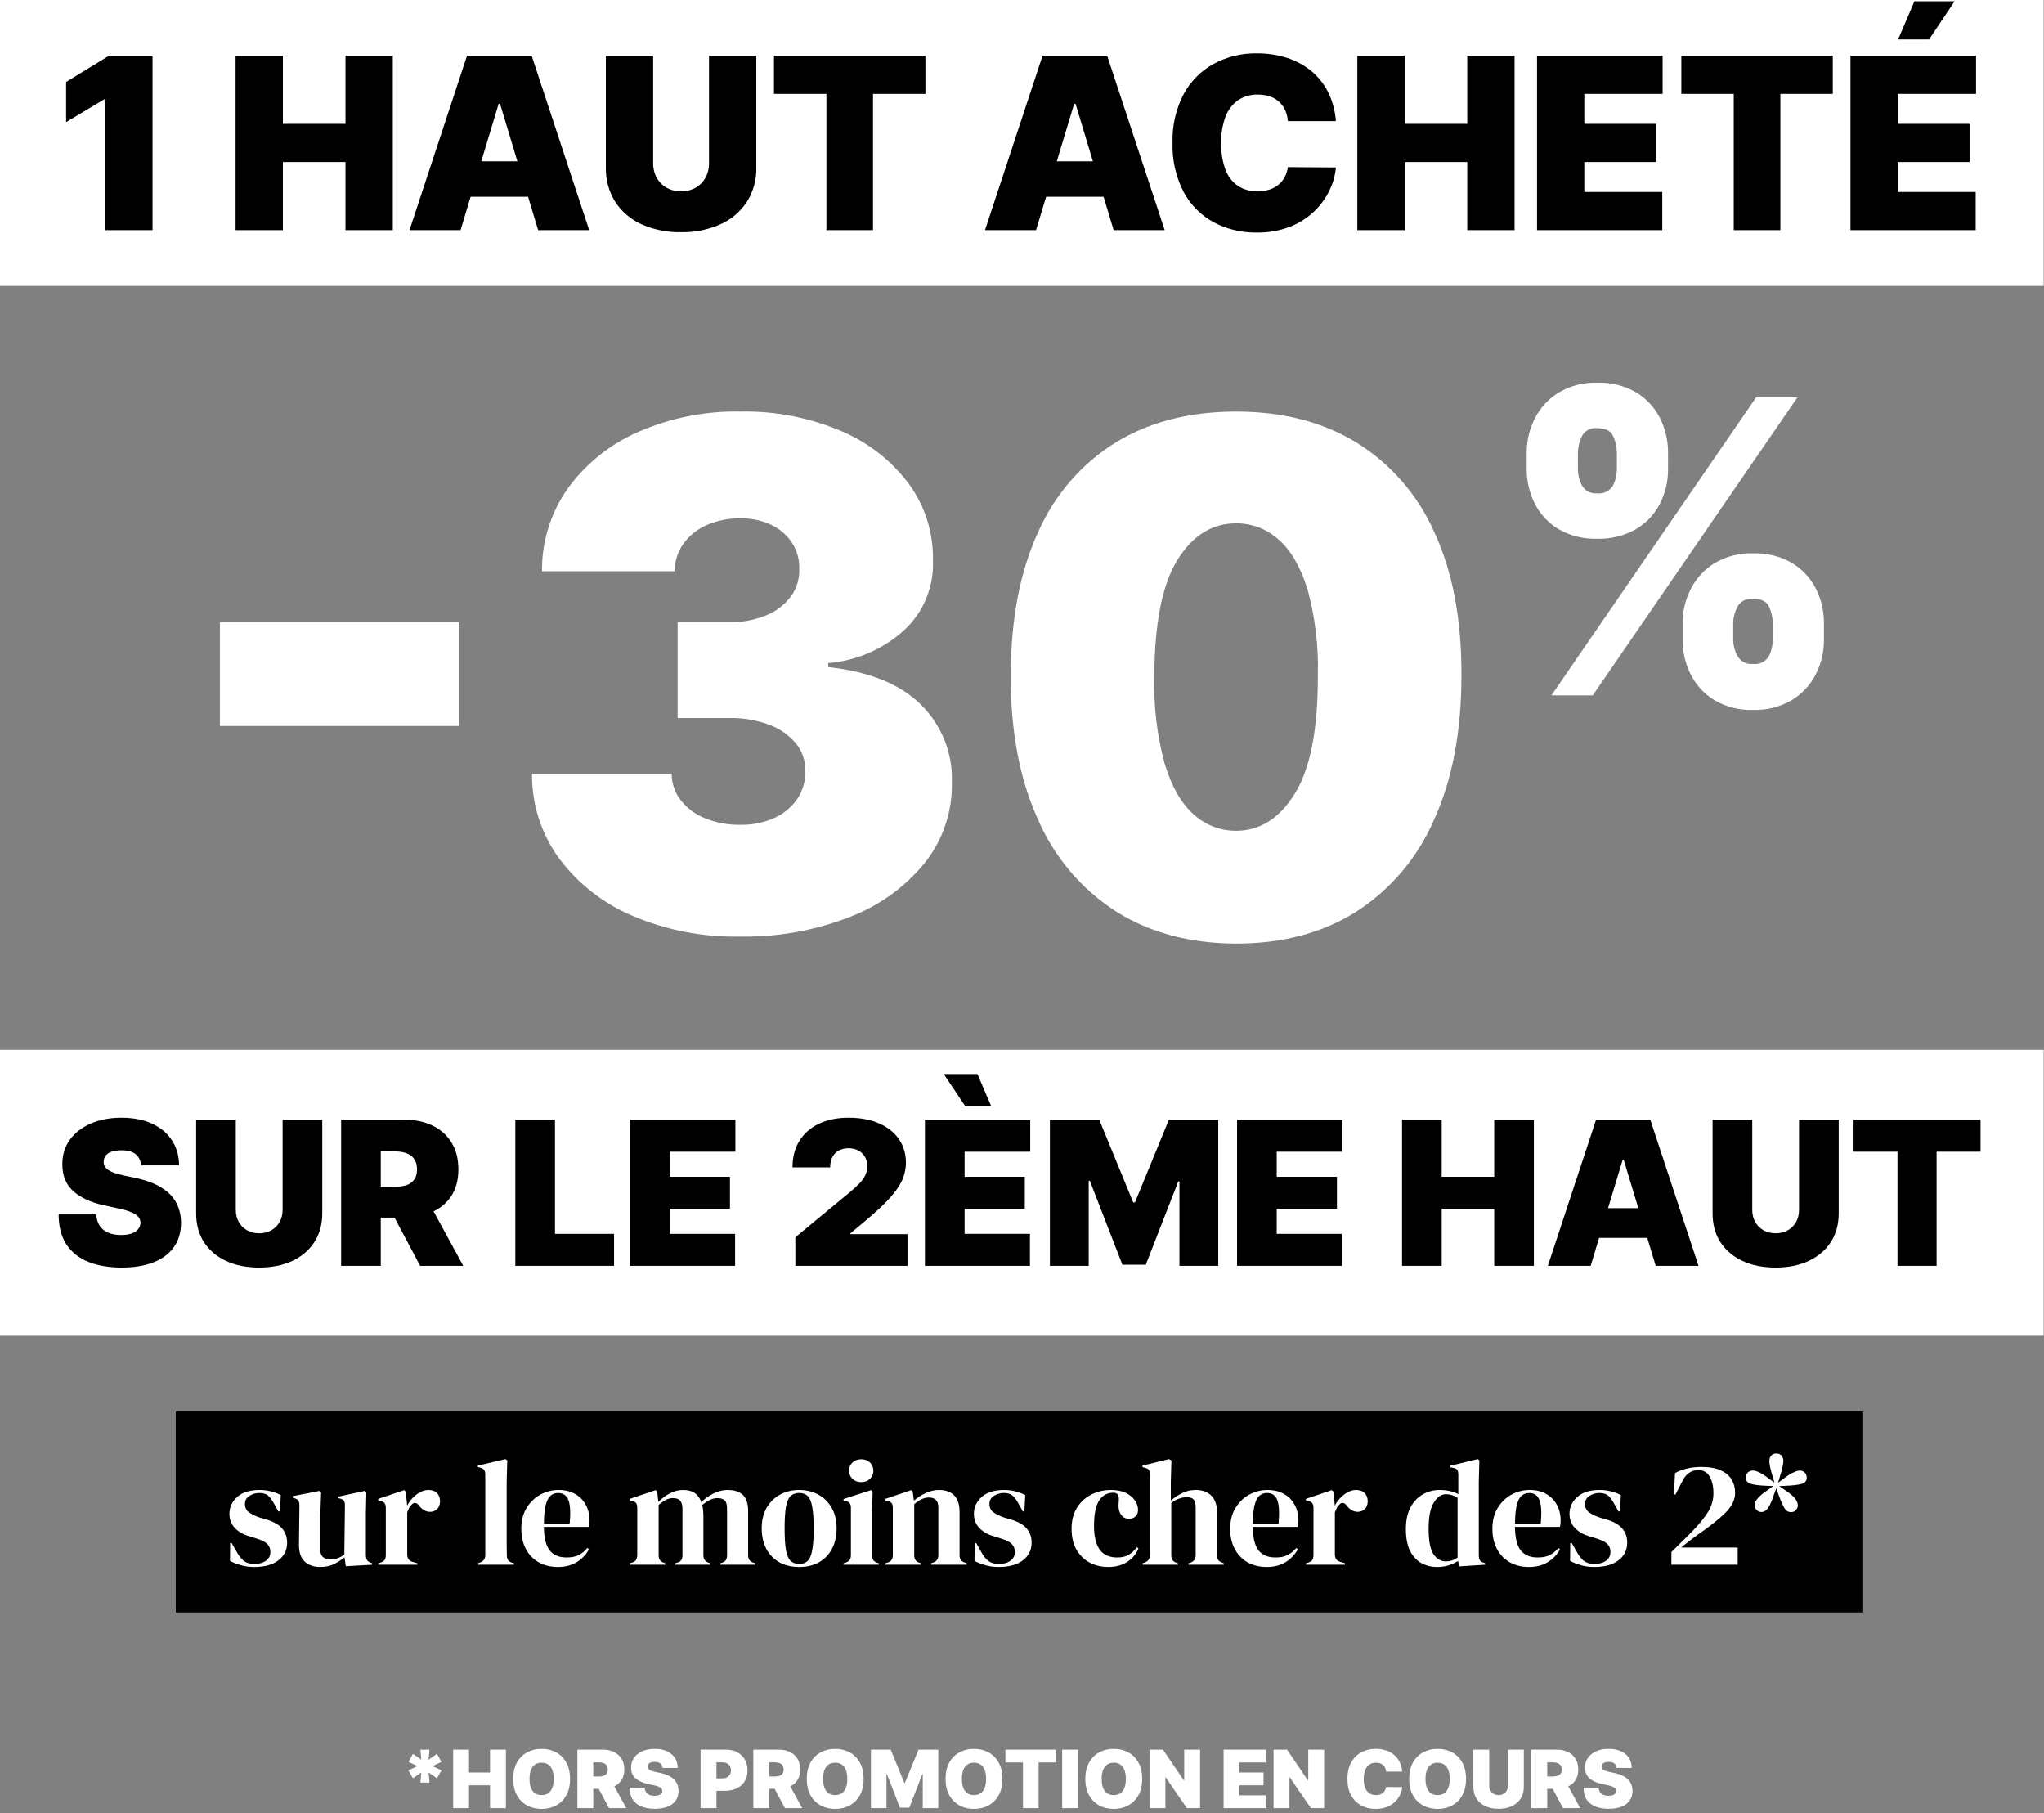 <svg width="407" height="361" viewBox="0 0 407 361" fill="none" xmlns="http://www.w3.org/2000/svg">
<rect x="0" y="0" width="407" height="361" fill="#808080" stroke="none"/>
<path d="M406.928 0H0V56.918H406.928V0Z" fill="white"/>
<path d="M406.928 209H0V265.918H406.928V209Z" fill="white"/>
<path d="M371 281H35V321H371V281Z" fill="black"/>
<path d="M30.374 11.092V45.814H20.955V19.772H20.752L13.162 24.315V16.314L21.705 11.095L30.374 11.092ZM46.91 45.814V11.092H56.329V24.655H68.793V11.092H78.213V45.814H68.793V32.251H56.324V45.814H46.91ZM91.704 45.814H81.539L92.991 11.092H105.867L117.319 45.814H107.154L99.564 20.654H99.293L91.704 45.814ZM89.807 32.115H108.917V39.168H89.807V32.115ZM141.176 11.092H150.595V33.335C150.658 35.758 150.002 38.145 148.709 40.194C147.415 42.151 145.591 43.697 143.449 44.653C140.984 45.743 138.31 46.279 135.616 46.22C132.913 46.28 130.23 45.745 127.756 44.653C125.617 43.7 123.797 42.152 122.512 40.194C121.229 38.141 120.578 35.756 120.64 33.335V11.092H130.06V32.52C130.042 33.524 130.287 34.515 130.771 35.394C131.232 36.225 131.915 36.912 132.745 37.376C133.623 37.86 134.613 38.105 135.616 38.087C136.624 38.108 137.618 37.863 138.501 37.376C139.326 36.911 140.006 36.225 140.466 35.396C140.949 34.517 141.195 33.526 141.177 32.523L141.176 11.092ZM154.112 18.687V11.092H184.268V18.687H173.832V45.814H164.553V18.687H154.112ZM206.297 45.814H196.132L207.589 11.092H220.459L231.913 45.814H221.747L214.157 20.654H213.887L206.297 45.814ZM204.4 32.115H223.509V39.168H204.4V32.115ZM265.999 24.113H256.444C256.389 23.371 256.208 22.643 255.911 21.96C255.631 21.331 255.228 20.765 254.725 20.295C254.198 19.812 253.578 19.443 252.903 19.21C252.123 18.945 251.303 18.816 250.48 18.828C249.056 18.782 247.655 19.185 246.473 19.981C245.337 20.811 244.476 21.962 244 23.287C243.404 24.944 243.119 26.697 243.162 28.458C243.11 30.272 243.4 32.08 244.017 33.787C244.491 35.092 245.358 36.217 246.499 37.007C247.667 37.749 249.029 38.124 250.412 38.084C251.204 38.095 251.992 37.982 252.75 37.751C253.404 37.549 254.014 37.224 254.546 36.793C255.056 36.374 255.479 35.859 255.792 35.277C256.125 34.651 256.345 33.971 256.444 33.269L265.999 33.337C265.862 34.894 265.443 36.413 264.762 37.82C264.014 39.392 262.989 40.816 261.738 42.025C260.344 43.365 258.701 44.416 256.9 45.119C254.766 45.938 252.494 46.335 250.209 46.289C247.229 46.337 244.285 45.632 241.65 44.237C239.11 42.854 237.031 40.755 235.67 38.202C234.125 35.191 233.37 31.837 233.477 28.453C233.367 25.058 234.137 21.692 235.714 18.683C237.101 16.136 239.195 14.045 241.745 12.664C244.352 11.283 247.265 10.58 250.216 10.621C252.266 10.6 254.307 10.903 256.263 11.519C258.029 12.078 259.674 12.966 261.108 14.138C262.509 15.3 263.651 16.74 264.462 18.369C265.342 20.166 265.863 22.117 265.999 24.113ZM270.268 45.814V11.092H279.688V24.655H292.157V11.092H301.577V45.814H292.157V32.251H279.688V45.814H270.268ZM306.049 45.814V11.092H331.055V18.687H315.469V24.655H329.768V32.251H315.469V38.218H330.987V45.814H306.049ZM334.785 18.687V11.092H364.94V18.687H354.505V45.814H345.22V18.687H334.785ZM368.464 45.814V11.092H393.47V18.687H377.881V24.655H392.18V32.251H377.881V38.218H393.4V45.814H368.464ZM377.951 7.842L381.204 0.246H389.2L384.117 7.842H377.951Z" fill="black"/>
<path d="M91.441 123.858V144.526H43.785V123.858H91.441ZM147.24 186.455C139.92 186.592 132.654 185.178 125.918 182.307C120.114 179.857 115.068 175.903 111.299 170.852C107.756 165.978 105.876 160.091 105.938 154.064H133.738C133.752 155.962 134.388 157.804 135.55 159.305C136.816 160.914 138.486 162.157 140.391 162.907C142.631 163.803 145.028 164.242 147.44 164.198C149.763 164.244 152.069 163.778 154.191 162.832C156.035 162.012 157.616 160.696 158.758 159.032C159.856 157.389 160.412 155.443 160.347 153.468C160.403 151.482 159.742 149.541 158.485 148.003C157.067 146.311 155.225 145.025 153.148 144.277C150.624 143.341 147.947 142.886 145.256 142.936H134.929V123.858H145.255C147.744 123.907 150.217 123.451 152.525 122.517C154.47 121.743 156.169 120.455 157.44 118.791C158.611 117.215 159.214 115.289 159.153 113.326C159.22 111.465 158.717 109.627 157.711 108.06C156.685 106.508 155.251 105.27 153.566 104.483C151.647 103.59 149.55 103.148 147.435 103.191C145.122 103.15 142.828 103.608 140.708 104.533C138.854 105.334 137.25 106.621 136.066 108.259C134.938 109.858 134.331 111.767 134.329 113.724H107.924C107.855 107.821 109.654 102.048 113.062 97.23C116.641 92.31 121.466 88.434 127.041 86.003C133.468 83.184 140.429 81.794 147.445 81.929C154.283 81.797 161.073 83.1 167.376 85.754C172.747 87.989 177.424 91.616 180.928 96.262C184.177 100.682 185.879 106.052 185.768 111.539C185.882 114.16 185.417 116.774 184.408 119.196C183.399 121.618 181.87 123.788 179.929 125.552C175.763 129.288 170.488 131.557 164.912 132.01V132.805C173.122 133.699 179.295 136.208 183.43 140.332C185.468 142.354 187.064 144.778 188.114 147.452C189.165 150.125 189.648 152.987 189.532 155.857C189.639 161.599 187.753 167.199 184.195 171.705C180.253 176.564 175.101 180.298 169.257 182.53C162.245 185.264 154.765 186.598 147.24 186.455ZM246.13 187.846C236.896 187.813 228.919 185.677 222.2 181.437C215.319 177.005 209.912 170.624 206.668 163.105C203.024 155.124 201.219 145.552 201.252 134.391C201.286 123.196 203.114 113.691 206.738 105.875C209.978 98.498 215.378 92.279 222.226 88.04C228.928 83.969 236.895 81.934 246.129 81.934C255.362 81.934 263.338 83.979 270.057 88.069C276.914 92.32 282.328 98.546 285.589 105.929C289.23 113.746 291.034 123.235 291 134.395C291 145.623 289.18 155.227 285.54 163.21C282.302 170.716 276.903 177.088 270.032 181.511C263.33 185.734 255.363 187.846 246.13 187.846ZM246.13 165.391C250.895 165.391 254.809 162.899 257.87 157.915C260.932 152.93 262.446 145.089 262.412 134.392C262.568 128.607 261.865 122.831 260.328 117.252C258.938 112.811 257.018 109.524 254.569 107.391C252.255 105.305 249.244 104.162 246.13 104.186C241.364 104.186 237.475 106.604 234.463 111.44C231.452 116.276 229.913 123.926 229.847 134.391C229.666 140.313 230.352 146.229 231.883 151.952C233.273 156.542 235.2 159.928 237.667 162.112C239.972 164.235 242.996 165.408 246.13 165.391ZM335.038 127.308V124.178C335.016 121.762 335.577 119.376 336.674 117.223C337.758 115.106 339.406 113.33 341.437 112.094C343.742 110.741 346.382 110.068 349.053 110.152C351.762 110.06 354.444 110.722 356.799 112.065C358.837 113.28 360.489 115.048 361.562 117.165C362.655 119.339 363.211 121.743 363.184 124.177V127.307C363.207 129.723 362.645 132.109 361.548 134.262C360.459 136.385 358.8 138.162 356.756 139.392C354.421 140.747 351.752 141.419 349.054 141.333C346.365 141.422 343.705 140.749 341.381 139.392C339.354 138.16 337.713 136.382 336.647 134.262C335.565 132.103 335.013 129.718 335.035 127.304L335.038 127.308ZM345.115 124.178V127.308C345.124 128.445 345.408 129.564 345.941 130.568C346.244 131.113 346.701 131.556 347.255 131.842C347.809 132.128 348.434 132.245 349.054 132.177C349.678 132.26 350.313 132.156 350.877 131.877C351.442 131.599 351.911 131.158 352.225 130.612C352.733 129.586 352.996 128.455 352.993 127.309V124.179C352.993 123.02 352.746 121.874 352.269 120.817C351.787 119.735 350.715 119.194 349.052 119.194C348.431 119.127 347.804 119.245 347.25 119.534C346.695 119.823 346.239 120.269 345.939 120.817C345.4 121.854 345.118 123.005 345.114 124.174L345.115 124.178ZM303.996 93.341V90.211C303.969 87.772 304.54 85.364 305.66 83.198C306.756 81.088 308.415 79.323 310.452 78.099C312.744 76.769 315.361 76.107 318.01 76.186C320.719 76.094 323.4 76.756 325.756 78.099C327.794 79.314 329.445 81.082 330.519 83.198C331.612 85.373 332.168 87.777 332.141 90.211V93.341C332.17 95.767 331.608 98.164 330.505 100.325C329.418 102.426 327.756 104.175 325.713 105.367C323.365 106.686 320.702 107.338 318.011 107.254C315.325 107.342 312.668 106.68 310.338 105.341C308.313 104.131 306.672 102.373 305.603 100.27C304.522 98.122 303.97 95.746 303.996 93.341ZM314.189 90.211V93.341C314.187 94.492 314.465 95.625 315 96.644C315.293 97.171 315.735 97.601 316.27 97.879C316.806 98.157 317.411 98.272 318.011 98.208C318.635 98.291 319.269 98.187 319.834 97.909C320.398 97.63 320.868 97.19 321.182 96.644C321.689 95.617 321.952 94.487 321.949 93.341V90.211C321.95 89.052 321.703 87.906 321.226 86.849C320.744 85.767 319.671 85.226 318.008 85.226C317.39 85.155 316.765 85.277 316.218 85.575C315.671 85.873 315.23 86.333 314.954 86.891C314.46 87.929 314.198 89.061 314.189 90.211ZM308.919 138.431L349.69 79.085H357.913L317.142 138.431H308.919Z" fill="white"/>
<path d="M28.096 232C28.02 231.053 27.665 230.314 27.03 229.784C26.405 229.254 25.454 228.989 24.175 228.989C23.361 228.989 22.693 229.088 22.173 229.287C21.661 229.476 21.282 229.737 21.036 230.068C20.79 230.4 20.662 230.778 20.653 231.205C20.634 231.555 20.695 231.872 20.837 232.156C20.989 232.431 21.226 232.682 21.548 232.909C21.87 233.127 22.282 233.326 22.783 233.506C23.285 233.686 23.882 233.847 24.573 233.989L26.959 234.5C28.569 234.841 29.947 235.291 31.093 235.849C32.239 236.408 33.176 237.066 33.906 237.824C34.635 238.572 35.17 239.415 35.511 240.352C35.861 241.29 36.041 242.313 36.05 243.42C36.041 245.333 35.563 246.953 34.616 248.278C33.669 249.604 32.315 250.613 30.553 251.304C28.801 251.995 26.694 252.341 24.232 252.341C21.704 252.341 19.497 251.967 17.613 251.219C15.738 250.471 14.28 249.32 13.238 247.767C12.206 246.205 11.685 244.206 11.675 241.773H19.175C19.223 242.663 19.445 243.411 19.843 244.017C20.241 244.623 20.799 245.082 21.519 245.395C22.248 245.707 23.115 245.864 24.119 245.864C24.961 245.864 25.667 245.759 26.235 245.551C26.803 245.343 27.234 245.054 27.528 244.685C27.821 244.315 27.973 243.894 27.982 243.42C27.973 242.975 27.826 242.587 27.542 242.256C27.267 241.915 26.813 241.612 26.178 241.347C25.544 241.072 24.687 240.816 23.607 240.58L20.709 239.955C18.134 239.396 16.102 238.463 14.616 237.156C13.139 235.84 12.405 234.045 12.414 231.773C12.405 229.926 12.897 228.312 13.891 226.929C14.895 225.537 16.282 224.453 18.053 223.676C19.834 222.9 21.874 222.511 24.175 222.511C26.524 222.511 28.555 222.904 30.269 223.69C31.983 224.476 33.304 225.584 34.232 227.014C35.17 228.435 35.643 230.097 35.653 232H28.096Z" fill="black"/>
<path d="M56.271 222.909H64.168V241.545C64.168 243.761 63.638 245.679 62.577 247.298C61.526 248.908 60.059 250.153 58.174 251.034C56.289 251.905 54.102 252.341 51.611 252.341C49.102 252.341 46.905 251.905 45.021 251.034C43.136 250.153 41.668 248.908 40.617 247.298C39.575 245.679 39.055 243.761 39.055 241.545V222.909H46.952V240.864C46.952 241.763 47.151 242.568 47.549 243.278C47.947 243.979 48.496 244.528 49.197 244.926C49.907 245.324 50.712 245.523 51.611 245.523C52.521 245.523 53.325 245.324 54.026 244.926C54.727 244.528 55.276 243.979 55.674 243.278C56.072 242.568 56.271 241.763 56.271 240.864V222.909Z" fill="black"/>
<path d="M67.922 252V222.909H80.479C82.638 222.909 84.527 223.302 86.146 224.088C87.766 224.874 89.025 226.006 89.925 227.483C90.824 228.96 91.274 230.731 91.274 232.795C91.274 234.879 90.81 236.635 89.882 238.065C88.963 239.495 87.671 240.575 86.004 241.304C84.347 242.033 82.41 242.398 80.195 242.398H72.695V236.261H78.604C79.532 236.261 80.322 236.148 80.976 235.92C81.639 235.684 82.145 235.31 82.496 234.798C82.856 234.287 83.035 233.619 83.035 232.795C83.035 231.962 82.856 231.285 82.496 230.764C82.145 230.234 81.639 229.846 80.976 229.599C80.322 229.344 79.532 229.216 78.604 229.216H75.82V252H67.922ZM84.967 238.648L92.24 252H83.66L76.558 238.648H84.967Z" fill="black"/>
<path d="M102.609 252V222.909H110.507V245.636H122.268V252H102.609Z" fill="black"/>
<path d="M125.461 252V222.909H146.427V229.273H133.359V234.273H145.347V240.636H133.359V245.636H146.37V252H125.461Z" fill="black"/>
<path d="M158.369 252V246.318L169.222 237.341C169.941 236.744 170.557 236.186 171.068 235.665C171.589 235.134 171.987 234.59 172.261 234.031C172.545 233.473 172.688 232.852 172.688 232.17C172.688 231.422 172.527 230.783 172.205 230.253C171.892 229.723 171.456 229.315 170.898 229.031C170.339 228.738 169.695 228.591 168.966 228.591C168.237 228.591 167.593 228.738 167.034 229.031C166.485 229.325 166.059 229.756 165.756 230.324C165.453 230.892 165.301 231.583 165.301 232.398H157.801C157.801 230.352 158.26 228.591 159.179 227.114C160.098 225.636 161.395 224.5 163.071 223.705C164.747 222.909 166.712 222.511 168.966 222.511C171.295 222.511 173.312 222.885 175.017 223.634C176.731 224.372 178.052 225.414 178.98 226.759C179.918 228.103 180.386 229.68 180.386 231.489C180.386 232.606 180.154 233.719 179.69 234.827C179.226 235.925 178.393 237.142 177.19 238.477C175.988 239.813 174.278 241.403 172.062 243.25L169.335 245.523V245.693H180.699V252H158.369Z" fill="black"/>
<path d="M184.172 252V222.909H205.138V229.273H192.07V234.273H204.058V240.636H192.07V245.636H205.081V252H184.172ZM192.183 220.182L187.922 213.818H194.626L197.354 220.182H192.183Z" fill="black"/>
<path d="M209.055 222.909H218.884L225.646 239.386H225.987L232.748 222.909H242.577V252H234.85V235.182H234.623L228.146 251.773H223.487L217.009 235.068H216.782V252H209.055V222.909Z" fill="black"/>
<path d="M246.32 252V222.909H267.286V229.273H254.218V234.273H266.207V240.636H254.218V245.636H267.229V252H246.32Z" fill="black"/>
<path d="M279.172 252V222.909H287.07V234.273H297.524V222.909H305.422V252H297.524V240.636H287.07V252H279.172Z" fill="black"/>
<path d="M316.729 252H308.206L317.808 222.909H328.604L338.206 252H329.683L323.32 230.92H323.092L316.729 252ZM315.138 240.523H331.161V246.432H315.138V240.523Z" fill="black"/>
<path d="M358.224 222.909H366.121V241.545C366.121 243.761 365.591 245.679 364.531 247.298C363.479 248.908 362.012 250.153 360.127 251.034C358.243 251.905 356.055 252.341 353.565 252.341C351.055 252.341 348.858 251.905 346.974 251.034C345.089 250.153 343.621 248.908 342.57 247.298C341.529 245.679 341.008 243.761 341.008 241.545V222.909H348.906V240.864C348.906 241.763 349.104 242.568 349.502 243.278C349.9 243.979 350.449 244.528 351.15 244.926C351.86 245.324 352.665 245.523 353.565 245.523C354.474 245.523 355.279 245.324 355.979 244.926C356.68 244.528 357.229 243.979 357.627 243.278C358.025 242.568 358.224 241.763 358.224 240.864V222.909Z" fill="black"/>
<path d="M369.08 229.273V222.909H394.364V229.273H385.614V252H377.83V229.273H369.08Z" fill="black"/>
<path d="M50.6 311.95C49.62 311.95 48.74 311.83 47.96 311.59C47.18 311.37 46.46 311.09 45.8 310.75L45.83 307.18H46.13L47.15 308.98C47.59 309.78 48.07 310.38 48.59 310.78C49.13 311.16 49.81 311.35 50.63 311.35C51.59 311.35 52.36 311.14 52.94 310.72C53.54 310.28 53.84 309.7 53.84 308.98C53.84 308.32 53.63 307.78 53.21 307.36C52.79 306.94 52.01 306.56 50.87 306.22L49.61 305.83C48.39 305.47 47.43 304.91 46.73 304.15C46.03 303.39 45.68 302.46 45.68 301.36C45.68 300.04 46.2 298.92 47.24 298C48.28 297.08 49.77 296.62 51.71 296.62C52.49 296.62 53.22 296.71 53.9 296.89C54.6 297.05 55.27 297.3 55.91 297.64L55.73 300.88H55.43L54.38 299.02C54 298.36 53.62 297.9 53.24 297.64C52.88 297.36 52.33 297.22 51.59 297.22C50.91 297.22 50.27 297.41 49.67 297.79C49.07 298.17 48.77 298.71 48.77 299.41C48.77 300.09 49.02 300.63 49.52 301.03C50.04 301.43 50.8 301.8 51.8 302.14L53.15 302.53C54.59 302.97 55.62 303.58 56.24 304.36C56.86 305.12 57.17 306.04 57.17 307.12C57.17 308.58 56.59 309.75 55.43 310.63C54.29 311.51 52.68 311.95 50.6 311.95Z" fill="white"/>
<path d="M63.73 311.95C62.95 311.95 62.23 311.8 61.57 311.5C60.93 311.2 60.42 310.72 60.04 310.06C59.68 309.38 59.51 308.49 59.53 307.39L59.62 299.68C59.62 299.22 59.54 298.89 59.38 298.69C59.22 298.49 58.97 298.35 58.63 298.27L58.27 298.15V297.85L63.64 296.8L63.94 297.1L63.79 301.36V308.59C63.79 309.23 63.97 309.7 64.33 310C64.71 310.3 65.18 310.45 65.74 310.45C66.3 310.45 66.8 310.37 67.24 310.21C67.68 310.05 68.12 309.81 68.56 309.49L68.68 299.71C68.68 299.25 68.61 298.93 68.47 298.75C68.33 298.55 68.07 298.41 67.69 298.33L67.39 298.24V297.94L72.64 296.8L72.94 297.1L72.85 301.36V309.49C72.85 309.93 72.91 310.27 73.03 310.51C73.15 310.75 73.41 310.95 73.81 311.11L74.11 311.2V311.5L68.86 311.8L68.59 310.03C67.93 310.57 67.21 311.03 66.43 311.41C65.67 311.77 64.77 311.95 63.73 311.95Z" fill="white"/>
<path d="M75.322 311.5V311.2L75.772 311.08C76.172 310.96 76.442 310.78 76.582 310.54C76.742 310.3 76.822 309.99 76.822 309.61V300.22C76.822 299.78 76.742 299.46 76.582 299.26C76.442 299.04 76.172 298.89 75.772 298.81L75.322 298.69V298.39L80.482 296.65L80.782 296.95L81.052 299.53V299.77C81.332 299.21 81.692 298.7 82.132 298.24C82.592 297.76 83.092 297.37 83.632 297.07C84.192 296.77 84.742 296.62 85.282 296.62C86.042 296.62 86.622 296.83 87.022 297.25C87.422 297.67 87.622 298.2 87.622 298.84C87.622 299.52 87.422 300.05 87.022 300.43C86.642 300.79 86.182 300.97 85.642 300.97C84.802 300.97 84.062 300.55 83.422 299.71L83.362 299.65C83.162 299.37 82.932 299.22 82.672 299.2C82.412 299.16 82.172 299.28 81.952 299.56C81.752 299.74 81.582 299.96 81.442 300.22C81.322 300.46 81.202 300.74 81.082 301.06V309.43C81.082 310.23 81.432 310.73 82.132 310.93L83.092 311.2V311.5H75.322Z" fill="white"/>
<path d="M95.187 311.5V311.2L95.547 311.08C96.267 310.84 96.627 310.34 96.627 309.58V293.53C96.627 293.13 96.547 292.83 96.387 292.63C96.227 292.41 95.947 292.25 95.547 292.15L95.157 292.06V291.76L100.647 290.47L101.007 290.74L100.887 294.94V305.2C100.887 305.94 100.887 306.68 100.887 307.42C100.907 308.14 100.917 308.86 100.917 309.58C100.917 309.98 100.997 310.31 101.157 310.57C101.317 310.81 101.587 310.99 101.967 311.11L102.357 311.2V311.5H95.187Z" fill="white"/>
<path d="M111.211 296.62C112.511 296.62 113.621 296.89 114.541 297.43C115.461 297.95 116.161 298.67 116.641 299.59C117.141 300.49 117.391 301.52 117.391 302.68C117.391 302.9 117.381 303.13 117.361 303.37C117.341 303.59 117.301 303.79 117.241 303.97H108.301C108.321 306.13 108.701 307.69 109.441 308.65C110.201 309.59 111.321 310.06 112.801 310.06C113.801 310.06 114.611 309.9 115.231 309.58C115.851 309.26 116.431 308.79 116.971 308.17L117.271 308.44C116.651 309.54 115.821 310.4 114.781 311.02C113.761 311.64 112.531 311.95 111.091 311.95C109.671 311.95 108.411 311.65 107.311 311.05C106.211 310.43 105.351 309.55 104.731 308.41C104.111 307.27 103.801 305.91 103.801 304.33C103.801 302.69 104.161 301.3 104.881 300.16C105.601 299 106.521 298.12 107.641 297.52C108.781 296.92 109.971 296.62 111.211 296.62ZM111.121 297.22C110.541 297.22 110.041 297.4 109.621 297.76C109.221 298.1 108.901 298.72 108.661 299.62C108.441 300.5 108.321 301.75 108.301 303.37H113.431C113.631 301.19 113.551 299.62 113.191 298.66C112.831 297.7 112.141 297.22 111.121 297.22Z" fill="white"/>
<path d="M125.419 311.5V311.2L125.839 311.08C126.219 310.98 126.479 310.81 126.619 310.57C126.779 310.33 126.869 310.01 126.889 309.61V300.22C126.889 299.78 126.819 299.46 126.679 299.26C126.539 299.04 126.269 298.89 125.869 298.81L125.419 298.69V298.39L130.549 296.65L130.849 296.95L131.089 298.99C131.749 298.33 132.499 297.77 133.339 297.31C134.199 296.85 135.089 296.62 136.009 296.62C136.969 296.62 137.739 296.82 138.319 297.22C138.899 297.6 139.339 298.2 139.639 299.02C140.419 298.28 141.259 297.7 142.159 297.28C143.079 296.84 143.969 296.62 144.829 296.62C146.249 296.62 147.289 296.96 147.949 297.64C148.629 298.32 148.969 299.39 148.969 300.85V309.64C148.969 310.42 149.329 310.91 150.049 311.11L150.379 311.2V311.5H143.449V311.2L143.749 311.11C144.129 310.99 144.389 310.81 144.529 310.57C144.689 310.33 144.769 310.01 144.769 309.61V300.43C144.769 299.59 144.619 299.02 144.319 298.72C144.019 298.4 143.539 298.24 142.879 298.24C142.359 298.24 141.849 298.36 141.349 298.6C140.869 298.82 140.359 299.16 139.819 299.62C139.919 299.94 139.979 300.29 139.999 300.67C140.039 301.05 140.059 301.45 140.059 301.87V309.64C140.079 310.42 140.439 310.91 141.139 311.11L141.409 311.2V311.5H134.449V311.2L134.869 311.08C135.249 310.96 135.509 310.79 135.649 310.57C135.809 310.33 135.889 310.01 135.889 309.61V300.46C135.889 299.66 135.739 299.09 135.439 298.75C135.159 298.41 134.669 298.24 133.969 298.24C133.509 298.24 133.049 298.36 132.589 298.6C132.129 298.82 131.649 299.15 131.149 299.59V309.64C131.149 310.42 131.499 310.91 132.199 311.11L132.469 311.2V311.5H125.419Z" fill="white"/>
<path d="M159.142 311.95C157.622 311.95 156.302 311.64 155.182 311.02C154.062 310.38 153.192 309.48 152.572 308.32C151.972 307.16 151.672 305.8 151.672 304.24C151.672 302.68 151.992 301.33 152.632 300.19C153.292 299.05 154.182 298.17 155.302 297.55C156.442 296.93 157.722 296.62 159.142 296.62C160.562 296.62 161.832 296.93 162.952 297.55C164.072 298.15 164.952 299.02 165.592 300.16C166.252 301.3 166.582 302.66 166.582 304.24C166.582 305.82 166.272 307.19 165.652 308.35C165.052 309.49 164.192 310.38 163.072 311.02C161.972 311.64 160.662 311.95 159.142 311.95ZM159.142 311.35C159.842 311.35 160.402 311.15 160.822 310.75C161.242 310.35 161.542 309.64 161.722 308.62C161.922 307.6 162.022 306.16 162.022 304.3C162.022 302.42 161.922 300.97 161.722 299.95C161.542 298.93 161.242 298.22 160.822 297.82C160.402 297.42 159.842 297.22 159.142 297.22C158.442 297.22 157.872 297.42 157.432 297.82C157.012 298.22 156.702 298.93 156.502 299.95C156.322 300.97 156.232 302.42 156.232 304.3C156.232 306.16 156.322 307.6 156.502 308.62C156.702 309.64 157.012 310.35 157.432 310.75C157.872 311.15 158.442 311.35 159.142 311.35Z" fill="white"/>
<path d="M171.5 295.06C170.82 295.06 170.24 294.85 169.76 294.43C169.3 293.99 169.07 293.44 169.07 292.78C169.07 292.1 169.3 291.55 169.76 291.13C170.24 290.71 170.82 290.5 171.5 290.5C172.18 290.5 172.75 290.71 173.21 291.13C173.67 291.55 173.9 292.1 173.9 292.78C173.9 293.44 173.67 293.99 173.21 294.43C172.75 294.85 172.18 295.06 171.5 295.06ZM167.96 311.5V311.2L168.38 311.08C168.78 310.96 169.05 310.78 169.19 310.54C169.35 310.3 169.43 309.98 169.43 309.58V300.19C169.43 299.77 169.35 299.46 169.19 299.26C169.05 299.04 168.78 298.89 168.38 298.81L167.96 298.72V298.42L173.45 296.65L173.75 296.95L173.66 301.21V309.61C173.66 310.01 173.73 310.33 173.87 310.57C174.03 310.81 174.3 310.99 174.68 311.11L174.98 311.2V311.5H167.96Z" fill="white"/>
<path d="M176.308 311.5V311.2L176.728 311.08C177.428 310.88 177.778 310.39 177.778 309.61V300.22C177.778 299.78 177.708 299.46 177.568 299.26C177.428 299.04 177.158 298.89 176.758 298.81L176.308 298.69V298.39L181.438 296.65L181.738 296.95L181.978 298.75C182.678 298.13 183.468 297.62 184.348 297.22C185.228 296.82 186.098 296.62 186.958 296.62C188.278 296.62 189.288 296.98 189.988 297.7C190.708 298.42 191.068 299.52 191.068 301V309.64C191.068 310.42 191.448 310.91 192.208 311.11L192.478 311.2V311.5H185.398V311.2L185.788 311.08C186.488 310.86 186.838 310.37 186.838 309.61V300.04C186.838 298.76 186.198 298.12 184.918 298.12C184.038 298.12 183.078 298.56 182.038 299.44V309.64C182.038 310.42 182.388 310.91 183.088 311.11L183.358 311.2V311.5H176.308Z" fill="white"/>
<path d="M198.842 311.95C197.862 311.95 196.982 311.83 196.202 311.59C195.422 311.37 194.702 311.09 194.042 310.75L194.072 307.18H194.372L195.392 308.98C195.832 309.78 196.312 310.38 196.832 310.78C197.372 311.16 198.052 311.35 198.872 311.35C199.832 311.35 200.602 311.14 201.182 310.72C201.782 310.28 202.082 309.7 202.082 308.98C202.082 308.32 201.872 307.78 201.452 307.36C201.032 306.94 200.252 306.56 199.112 306.22L197.852 305.83C196.632 305.47 195.672 304.91 194.972 304.15C194.272 303.39 193.922 302.46 193.922 301.36C193.922 300.04 194.442 298.92 195.482 298C196.522 297.08 198.012 296.62 199.952 296.62C200.732 296.62 201.462 296.71 202.142 296.89C202.842 297.05 203.512 297.3 204.152 297.64L203.972 300.88H203.672L202.622 299.02C202.242 298.36 201.862 297.9 201.482 297.64C201.122 297.36 200.572 297.22 199.832 297.22C199.152 297.22 198.512 297.41 197.912 297.79C197.312 298.17 197.012 298.71 197.012 299.41C197.012 300.09 197.262 300.63 197.762 301.03C198.282 301.43 199.042 301.8 200.042 302.14L201.392 302.53C202.832 302.97 203.862 303.58 204.482 304.36C205.102 305.12 205.412 306.04 205.412 307.12C205.412 308.58 204.832 309.75 203.672 310.63C202.532 311.51 200.922 311.95 198.842 311.95Z" fill="white"/>
<path d="M220.691 311.95C219.331 311.95 218.091 311.66 216.971 311.08C215.871 310.48 214.991 309.62 214.331 308.5C213.691 307.36 213.371 305.97 213.371 304.33C213.371 302.71 213.721 301.33 214.421 300.19C215.141 299.03 216.091 298.15 217.271 297.55C218.471 296.93 219.781 296.62 221.201 296.62C222.361 296.62 223.341 296.81 224.141 297.19C224.941 297.57 225.551 298.07 225.971 298.69C226.391 299.29 226.601 299.92 226.601 300.58C226.601 301.14 226.431 301.58 226.091 301.9C225.751 302.2 225.311 302.35 224.771 302.35C224.191 302.35 223.721 302.14 223.361 301.72C223.001 301.3 222.791 300.75 222.731 300.07C222.711 299.63 222.721 299.26 222.761 298.96C222.801 298.64 222.801 298.32 222.761 298C222.681 297.66 222.551 297.44 222.371 297.34C222.211 297.22 221.981 297.16 221.681 297.16C220.461 297.16 219.511 297.69 218.831 298.75C218.171 299.81 217.841 301.5 217.841 303.82C217.841 305.84 218.211 307.39 218.951 308.47C219.711 309.53 220.871 310.06 222.431 310.06C223.371 310.06 224.131 309.89 224.711 309.55C225.291 309.21 225.851 308.7 226.391 308.02L226.691 308.26C226.191 309.44 225.421 310.35 224.381 310.99C223.341 311.63 222.111 311.95 220.691 311.95Z" fill="white"/>
<path d="M227.521 311.5V311.2L227.881 311.08C228.601 310.84 228.961 310.34 228.961 309.58V293.56C228.961 293.14 228.891 292.83 228.751 292.63C228.611 292.43 228.341 292.28 227.941 292.18L227.491 292.06V291.76L232.771 290.47L233.251 290.74L233.131 294.97V298.72C233.831 298.14 234.581 297.65 235.381 297.25C236.201 296.83 237.101 296.62 238.081 296.62C239.381 296.62 240.411 296.99 241.171 297.73C241.951 298.47 242.341 299.61 242.341 301.15V309.61C242.341 310.01 242.421 310.33 242.581 310.57C242.741 310.81 243.021 310.99 243.421 311.11L243.661 311.2V311.5H236.641V311.2L237.001 311.11C237.721 310.87 238.081 310.36 238.081 309.58V300.16C238.081 299.36 237.941 298.81 237.661 298.51C237.401 298.21 236.931 298.06 236.251 298.06C235.811 298.06 235.331 298.15 234.811 298.33C234.291 298.49 233.761 298.78 233.221 299.2V309.64C233.221 310.42 233.581 310.92 234.301 311.14L234.541 311.2V311.5H227.521Z" fill="white"/>
<path d="M252.363 296.62C253.663 296.62 254.773 296.89 255.693 297.43C256.613 297.95 257.313 298.67 257.793 299.59C258.293 300.49 258.543 301.52 258.543 302.68C258.543 302.9 258.533 303.13 258.513 303.37C258.493 303.59 258.453 303.79 258.393 303.97H249.453C249.473 306.13 249.853 307.69 250.593 308.65C251.353 309.59 252.473 310.06 253.953 310.06C254.953 310.06 255.763 309.9 256.383 309.58C257.003 309.26 257.583 308.79 258.123 308.17L258.423 308.44C257.803 309.54 256.973 310.4 255.933 311.02C254.913 311.64 253.683 311.95 252.243 311.95C250.823 311.95 249.563 311.65 248.463 311.05C247.363 310.43 246.503 309.55 245.883 308.41C245.263 307.27 244.953 305.91 244.953 304.33C244.953 302.69 245.313 301.3 246.033 300.16C246.753 299 247.673 298.12 248.793 297.52C249.933 296.92 251.123 296.62 252.363 296.62ZM252.273 297.22C251.693 297.22 251.193 297.4 250.773 297.76C250.373 298.1 250.053 298.72 249.813 299.62C249.593 300.5 249.473 301.75 249.453 303.37H254.583C254.783 301.19 254.703 299.62 254.343 298.66C253.983 297.7 253.293 297.22 252.273 297.22Z" fill="white"/>
<path d="M260.038 311.5V311.2L260.488 311.08C260.888 310.96 261.158 310.78 261.298 310.54C261.458 310.3 261.538 309.99 261.538 309.61V300.22C261.538 299.78 261.458 299.46 261.298 299.26C261.158 299.04 260.888 298.89 260.488 298.81L260.038 298.69V298.39L265.198 296.65L265.498 296.95L265.768 299.53V299.77C266.048 299.21 266.408 298.7 266.848 298.24C267.308 297.76 267.808 297.37 268.348 297.07C268.908 296.77 269.458 296.62 269.998 296.62C270.758 296.62 271.338 296.83 271.738 297.25C272.138 297.67 272.338 298.2 272.338 298.84C272.338 299.52 272.138 300.05 271.738 300.43C271.358 300.79 270.898 300.97 270.358 300.97C269.518 300.97 268.778 300.55 268.138 299.71L268.078 299.65C267.878 299.37 267.648 299.22 267.388 299.2C267.128 299.16 266.888 299.28 266.668 299.56C266.468 299.74 266.298 299.96 266.158 300.22C266.038 300.46 265.918 300.74 265.798 301.06V309.43C265.798 310.23 266.148 310.73 266.848 310.93L267.808 311.2V311.5H260.038Z" fill="white"/>
<path d="M286.174 311.95C284.994 311.95 283.934 311.69 282.994 311.17C282.054 310.63 281.304 309.81 280.744 308.71C280.204 307.59 279.934 306.16 279.934 304.42C279.934 302.66 280.244 301.21 280.864 300.07C281.484 298.91 282.304 298.05 283.324 297.49C284.344 296.91 285.454 296.62 286.654 296.62C287.354 296.62 288.024 296.69 288.664 296.83C289.304 296.97 289.874 297.18 290.374 297.46V293.56C290.374 293.14 290.304 292.83 290.164 292.63C290.044 292.43 289.774 292.29 289.354 292.21L288.784 292.09V291.79L294.244 290.47L294.574 290.74L294.454 294.94V309.61C294.454 310.01 294.524 310.34 294.664 310.6C294.804 310.84 295.064 311.01 295.444 311.11L295.714 311.2V311.5L290.584 311.83L290.314 310.75C289.774 311.11 289.154 311.4 288.454 311.62C287.774 311.84 287.014 311.95 286.174 311.95ZM287.914 310.84C288.754 310.84 289.524 310.59 290.224 310.09V298.18C289.484 297.7 288.724 297.46 287.944 297.46C286.984 297.46 286.164 298.02 285.484 299.14C284.804 300.24 284.464 301.98 284.464 304.36C284.464 306.74 284.784 308.42 285.424 309.4C286.064 310.36 286.894 310.84 287.914 310.84Z" fill="white"/>
<path d="M304.57 296.62C305.87 296.62 306.98 296.89 307.9 297.43C308.82 297.95 309.52 298.67 310 299.59C310.5 300.49 310.75 301.52 310.75 302.68C310.75 302.9 310.74 303.13 310.72 303.37C310.7 303.59 310.66 303.79 310.6 303.97H301.66C301.68 306.13 302.06 307.69 302.8 308.65C303.56 309.59 304.68 310.06 306.16 310.06C307.16 310.06 307.97 309.9 308.59 309.58C309.21 309.26 309.79 308.79 310.33 308.17L310.63 308.44C310.01 309.54 309.18 310.4 308.14 311.02C307.12 311.64 305.89 311.95 304.45 311.95C303.03 311.95 301.77 311.65 300.67 311.05C299.57 310.43 298.71 309.55 298.09 308.41C297.47 307.27 297.16 305.91 297.16 304.33C297.16 302.69 297.52 301.3 298.24 300.16C298.96 299 299.88 298.12 301 297.52C302.14 296.92 303.33 296.62 304.57 296.62ZM304.48 297.22C303.9 297.22 303.4 297.4 302.98 297.76C302.58 298.1 302.26 298.72 302.02 299.62C301.8 300.5 301.68 301.75 301.66 303.37H306.79C306.99 301.19 306.91 299.62 306.55 298.66C306.19 297.7 305.5 297.22 304.48 297.22Z" fill="white"/>
<path d="M317.436 311.95C316.456 311.95 315.576 311.83 314.796 311.59C314.016 311.37 313.295 311.09 312.635 310.75L312.665 307.18H312.966L313.986 308.98C314.426 309.78 314.906 310.38 315.426 310.78C315.966 311.16 316.646 311.35 317.466 311.35C318.426 311.35 319.196 311.14 319.776 310.72C320.376 310.28 320.676 309.7 320.676 308.98C320.676 308.32 320.466 307.78 320.046 307.36C319.626 306.94 318.846 306.56 317.706 306.22L316.445 305.83C315.225 305.47 314.266 304.91 313.566 304.15C312.866 303.39 312.516 302.46 312.516 301.36C312.516 300.04 313.036 298.92 314.076 298C315.116 297.08 316.606 296.62 318.546 296.62C319.326 296.62 320.056 296.71 320.736 296.89C321.436 297.05 322.106 297.3 322.746 297.64L322.566 300.88H322.266L321.216 299.02C320.836 298.36 320.456 297.9 320.076 297.64C319.716 297.36 319.166 297.22 318.426 297.22C317.746 297.22 317.105 297.41 316.505 297.79C315.905 298.17 315.605 298.71 315.605 299.41C315.605 300.09 315.855 300.63 316.355 301.03C316.875 301.43 317.635 301.8 318.635 302.14L319.986 302.53C321.426 302.97 322.456 303.58 323.076 304.36C323.696 305.12 324.006 306.04 324.006 307.12C324.006 308.58 323.426 309.75 322.266 310.63C321.126 311.51 319.516 311.95 317.436 311.95Z" fill="white"/>
<path d="M333.315 297.52L333.525 293.26C334.125 292.92 334.865 292.63 335.745 292.39C336.645 292.15 337.655 292.03 338.775 292.03C340.375 292.03 341.665 292.26 342.645 292.72C343.625 293.16 344.345 293.77 344.805 294.55C345.265 295.33 345.495 296.21 345.495 297.19C345.495 298.57 344.825 299.92 343.485 301.24C342.145 302.54 340.315 303.98 337.995 305.56C337.555 305.88 337.035 306.27 336.435 306.73C335.835 307.19 335.275 307.64 334.755 308.08H346.005V311.5H332.805V308.98C333.525 308.28 334.225 307.59 334.905 306.91C335.605 306.21 336.265 305.55 336.885 304.93C338.325 303.45 339.395 302.14 340.095 301C340.815 299.84 341.175 298.6 341.175 297.28C341.175 295.9 340.925 294.79 340.425 293.95C339.925 293.09 339.175 292.66 338.175 292.66C337.555 292.66 336.975 292.82 336.435 293.14C335.915 293.44 335.455 293.97 335.055 294.73L333.615 297.52H333.315Z" fill="white"/>
<path d="M353.692 289.36C354.152 289.36 354.502 289.5 354.742 289.78C354.982 290.06 355.102 290.42 355.102 290.86C355.102 291.18 355.042 291.59 354.922 292.09C354.822 292.57 354.672 293.12 354.472 293.74L354.052 295.18L355.222 294.31C355.982 293.73 356.622 293.33 357.142 293.11C357.662 292.87 358.082 292.75 358.402 292.75C358.742 292.75 359.052 292.88 359.332 293.14C359.612 293.38 359.752 293.73 359.752 294.19C359.752 294.81 359.402 295.22 358.702 295.42C358.022 295.6 357.032 295.72 355.732 295.78L354.262 295.84L355.432 296.65C356.372 297.27 357.032 297.82 357.412 298.3C357.792 298.78 357.982 299.25 357.982 299.71C357.982 300.03 357.852 300.33 357.592 300.61C357.332 300.89 357.012 301.03 356.632 301.03C356.052 301.03 355.592 300.73 355.252 300.13C354.912 299.53 354.552 298.7 354.172 297.64L353.692 296.29L353.182 297.64C352.802 298.82 352.422 299.68 352.042 300.22C351.682 300.74 351.242 301 350.722 301C350.342 301 350.022 300.86 349.762 300.58C349.502 300.3 349.372 300 349.372 299.68C349.372 299.2 349.592 298.72 350.032 298.24C350.472 297.74 351.112 297.21 351.952 296.65L353.092 295.84L351.652 295.78C350.272 295.72 349.252 295.59 348.592 295.39C347.952 295.19 347.632 294.78 347.632 294.16C347.632 293.7 347.772 293.35 348.052 293.11C348.352 292.87 348.662 292.75 348.982 292.75C349.762 292.75 350.822 293.27 352.162 294.31L353.332 295.18L352.912 293.74C352.712 293.1 352.562 292.53 352.462 292.03C352.362 291.51 352.312 291.12 352.312 290.86C352.312 290.42 352.432 290.06 352.672 289.78C352.912 289.5 353.252 289.36 353.692 289.36Z" fill="white"/>
<path d="M83.704 354.87L83.886 352.87L82.227 354.029L81.318 352.438L83.136 351.597L81.318 350.757L82.227 349.166L83.886 350.325L83.704 348.325H85.522L85.34 350.325L86.999 349.166L87.909 350.757L86.09 351.597L87.909 352.438L86.999 354.029L85.34 352.87L85.522 354.87H83.704Z" fill="white"/>
<path d="M90.234 359.961V348.325H93.393V352.87H97.575V348.325H100.734V359.961H97.575V355.416H93.393V359.961H90.234Z" fill="white"/>
<path d="M113.507 354.143C113.507 355.438 113.255 356.531 112.751 357.421C112.247 358.308 111.567 358.98 110.711 359.438C109.855 359.893 108.901 360.12 107.847 360.12C106.787 360.12 105.829 359.891 104.972 359.433C104.12 358.971 103.442 358.296 102.938 357.41C102.438 356.52 102.188 355.431 102.188 354.143C102.188 352.847 102.438 351.757 102.938 350.87C103.442 349.98 104.12 349.308 104.972 348.853C105.829 348.395 106.787 348.166 107.847 348.166C108.901 348.166 109.855 348.395 110.711 348.853C111.567 349.308 112.247 349.98 112.751 350.87C113.255 351.757 113.507 352.847 113.507 354.143ZM110.257 354.143C110.257 353.446 110.164 352.859 109.978 352.382C109.796 351.9 109.526 351.537 109.166 351.291C108.81 351.041 108.37 350.916 107.847 350.916C107.325 350.916 106.883 351.041 106.524 351.291C106.168 351.537 105.897 351.9 105.711 352.382C105.529 352.859 105.438 353.446 105.438 354.143C105.438 354.84 105.529 355.429 105.711 355.91C105.897 356.387 106.168 356.751 106.524 357.001C106.883 357.247 107.325 357.37 107.847 357.37C108.37 357.37 108.81 357.247 109.166 357.001C109.526 356.751 109.796 356.387 109.978 355.91C110.164 355.429 110.257 354.84 110.257 354.143Z" fill="white"/>
<path d="M114.968 359.961V348.325H119.991C120.855 348.325 121.61 348.482 122.258 348.796C122.906 349.111 123.41 349.563 123.769 350.154C124.129 350.745 124.309 351.453 124.309 352.279C124.309 353.113 124.124 353.815 123.752 354.387C123.385 354.959 122.868 355.391 122.201 355.683C121.538 355.974 120.764 356.12 119.877 356.12H116.877V353.666H119.241C119.612 353.666 119.928 353.62 120.19 353.529C120.455 353.435 120.658 353.285 120.798 353.08C120.942 352.876 121.014 352.609 121.014 352.279C121.014 351.946 120.942 351.675 120.798 351.467C120.658 351.255 120.455 351.099 120.19 351.001C119.928 350.899 119.612 350.847 119.241 350.847H118.127V359.961H114.968ZM121.786 354.62L124.696 359.961H121.264L118.423 354.62H121.786Z" fill="white"/>
<path d="M131.928 351.961C131.898 351.582 131.756 351.287 131.502 351.075C131.252 350.863 130.872 350.757 130.36 350.757C130.035 350.757 129.767 350.796 129.559 350.876C129.355 350.952 129.203 351.056 129.105 351.188C129.006 351.321 128.955 351.472 128.951 351.643C128.944 351.783 128.968 351.91 129.025 352.024C129.086 352.133 129.18 352.234 129.309 352.325C129.438 352.412 129.603 352.491 129.803 352.563C130.004 352.635 130.243 352.7 130.519 352.757L131.474 352.961C132.118 353.097 132.669 353.277 133.127 353.501C133.586 353.724 133.961 353.988 134.252 354.291C134.544 354.59 134.758 354.927 134.894 355.302C135.035 355.677 135.106 356.086 135.11 356.529C135.106 357.294 134.915 357.942 134.536 358.472C134.158 359.003 133.616 359.406 132.911 359.683C132.211 359.959 131.368 360.097 130.383 360.097C129.372 360.097 128.489 359.948 127.735 359.649C126.985 359.349 126.402 358.889 125.985 358.268C125.572 357.643 125.364 356.844 125.36 355.87H128.36C128.379 356.226 128.468 356.525 128.627 356.768C128.786 357.01 129.01 357.194 129.298 357.319C129.589 357.444 129.936 357.507 130.338 357.507C130.675 357.507 130.957 357.465 131.184 357.382C131.411 357.298 131.584 357.183 131.701 357.035C131.819 356.887 131.879 356.719 131.883 356.529C131.879 356.351 131.82 356.196 131.707 356.063C131.597 355.927 131.415 355.806 131.161 355.7C130.908 355.59 130.565 355.488 130.133 355.393L128.974 355.143C127.944 354.919 127.131 354.546 126.536 354.024C125.946 353.497 125.652 352.779 125.656 351.87C125.652 351.132 125.849 350.486 126.247 349.933C126.648 349.376 127.203 348.942 127.911 348.632C128.624 348.321 129.44 348.166 130.36 348.166C131.3 348.166 132.112 348.323 132.798 348.637C133.483 348.952 134.012 349.395 134.383 349.967C134.758 350.535 134.947 351.2 134.951 351.961H131.928Z" fill="white"/>
<path d="M139.499 359.961V348.325H144.522C145.386 348.325 146.142 348.495 146.789 348.836C147.437 349.177 147.941 349.656 148.301 350.274C148.66 350.891 148.84 351.613 148.84 352.438C148.84 353.272 148.655 353.993 148.284 354.603C147.916 355.213 147.399 355.683 146.732 356.012C146.07 356.342 145.295 356.507 144.409 356.507H141.409V354.052H143.772C144.143 354.052 144.46 353.988 144.721 353.859C144.986 353.726 145.189 353.539 145.329 353.296C145.473 353.054 145.545 352.768 145.545 352.438C145.545 352.105 145.473 351.821 145.329 351.586C145.189 351.347 144.986 351.166 144.721 351.041C144.46 350.912 144.143 350.847 143.772 350.847H142.659V359.961H139.499Z" fill="white"/>
<path d="M149.999 359.961V348.325H155.022C155.886 348.325 156.642 348.482 157.289 348.796C157.937 349.111 158.441 349.563 158.801 350.154C159.16 350.745 159.34 351.453 159.34 352.279C159.34 353.113 159.155 353.815 158.784 354.387C158.416 354.959 157.899 355.391 157.232 355.683C156.57 355.974 155.795 356.12 154.909 356.12H151.909V353.666H154.272C154.643 353.666 154.96 353.62 155.221 353.529C155.486 353.435 155.689 353.285 155.829 353.08C155.973 352.876 156.045 352.609 156.045 352.279C156.045 351.946 155.973 351.675 155.829 351.467C155.689 351.255 155.486 351.099 155.221 351.001C154.96 350.899 154.643 350.847 154.272 350.847H153.159V359.961H149.999ZM156.818 354.62L159.727 359.961H156.295L153.454 354.62H156.818Z" fill="white"/>
<path d="M171.96 354.143C171.96 355.438 171.708 356.531 171.204 357.421C170.7 358.308 170.02 358.98 169.164 359.438C168.308 359.893 167.354 360.12 166.301 360.12C165.24 360.12 164.282 359.891 163.426 359.433C162.573 358.971 161.895 358.296 161.392 357.41C160.892 356.52 160.642 355.431 160.642 354.143C160.642 352.847 160.892 351.757 161.392 350.87C161.895 349.98 162.573 349.308 163.426 348.853C164.282 348.395 165.24 348.166 166.301 348.166C167.354 348.166 168.308 348.395 169.164 348.853C170.02 349.308 170.7 349.98 171.204 350.87C171.708 351.757 171.96 352.847 171.96 354.143ZM168.71 354.143C168.71 353.446 168.617 352.859 168.431 352.382C168.249 351.9 167.979 351.537 167.619 351.291C167.263 351.041 166.823 350.916 166.301 350.916C165.778 350.916 165.337 351.041 164.977 351.291C164.621 351.537 164.35 351.9 164.164 352.382C163.982 352.859 163.892 353.446 163.892 354.143C163.892 354.84 163.982 355.429 164.164 355.91C164.35 356.387 164.621 356.751 164.977 357.001C165.337 357.247 165.778 357.37 166.301 357.37C166.823 357.37 167.263 357.247 167.619 357.001C167.979 356.751 168.249 356.387 168.431 355.91C168.617 355.429 168.71 354.84 168.71 354.143Z" fill="white"/>
<path d="M173.421 348.325H177.353L180.058 354.916H180.194L182.899 348.325H186.83V359.961H183.74V353.234H183.649L181.058 359.87H179.194L176.603 353.188H176.512V359.961H173.421V348.325Z" fill="white"/>
<path d="M199.6 354.143C199.6 355.438 199.348 356.531 198.845 357.421C198.341 358.308 197.661 358.98 196.805 359.438C195.949 359.893 194.994 360.12 193.941 360.12C192.881 360.12 191.922 359.891 191.066 359.433C190.214 358.971 189.536 358.296 189.032 357.41C188.532 356.52 188.282 355.431 188.282 354.143C188.282 352.847 188.532 351.757 189.032 350.87C189.536 349.98 190.214 349.308 191.066 348.853C191.922 348.395 192.881 348.166 193.941 348.166C194.994 348.166 195.949 348.395 196.805 348.853C197.661 349.308 198.341 349.98 198.845 350.87C199.348 351.757 199.6 352.847 199.6 354.143ZM196.35 354.143C196.35 353.446 196.258 352.859 196.072 352.382C195.89 351.9 195.619 351.537 195.259 351.291C194.903 351.041 194.464 350.916 193.941 350.916C193.419 350.916 192.977 351.041 192.617 351.291C192.261 351.537 191.99 351.9 191.805 352.382C191.623 352.859 191.532 353.446 191.532 354.143C191.532 354.84 191.623 355.429 191.805 355.91C191.99 356.387 192.261 356.751 192.617 357.001C192.977 357.247 193.419 357.37 193.941 357.37C194.464 357.37 194.903 357.247 195.259 357.001C195.619 356.751 195.89 356.387 196.072 355.91C196.258 355.429 196.35 354.84 196.35 354.143Z" fill="white"/>
<path d="M200.197 350.87V348.325H210.311V350.87H206.811V359.961H203.697V350.87H200.197Z" fill="white"/>
<path d="M214.659 348.325V359.961H211.499V348.325H214.659Z" fill="white"/>
<path d="M227.428 354.143C227.428 355.438 227.177 356.531 226.673 357.421C226.169 358.308 225.489 358.98 224.633 359.438C223.777 359.893 222.822 360.12 221.769 360.12C220.709 360.12 219.75 359.891 218.894 359.433C218.042 358.971 217.364 358.296 216.86 357.41C216.36 356.52 216.11 355.431 216.11 354.143C216.11 352.847 216.36 351.757 216.86 350.87C217.364 349.98 218.042 349.308 218.894 348.853C219.75 348.395 220.709 348.166 221.769 348.166C222.822 348.166 223.777 348.395 224.633 348.853C225.489 349.308 226.169 349.98 226.673 350.87C227.177 351.757 227.428 352.847 227.428 354.143ZM224.178 354.143C224.178 353.446 224.086 352.859 223.9 352.382C223.718 351.9 223.447 351.537 223.088 351.291C222.731 351.041 222.292 350.916 221.769 350.916C221.247 350.916 220.805 351.041 220.446 351.291C220.089 351.537 219.819 351.9 219.633 352.382C219.451 352.859 219.36 353.446 219.36 354.143C219.36 354.84 219.451 355.429 219.633 355.91C219.819 356.387 220.089 356.751 220.446 357.001C220.805 357.247 221.247 357.37 221.769 357.37C222.292 357.37 222.731 357.247 223.088 357.001C223.447 356.751 223.718 356.387 223.9 355.91C224.086 355.429 224.178 354.84 224.178 354.143Z" fill="white"/>
<path d="M238.958 348.325V359.961H236.322L232.117 353.847H232.049V359.961H228.89V348.325H231.572L235.708 354.416H235.799V348.325H238.958Z" fill="white"/>
<path d="M243.64 359.961V348.325H252.026V350.87H246.799V352.87H251.595V355.416H246.799V357.416H252.004V359.961H243.64Z" fill="white"/>
<path d="M263.661 348.325V359.961H261.025L256.82 353.847H256.752V359.961H253.593V348.325H256.275L260.411 354.416H260.502V348.325H263.661Z" fill="white"/>
<path d="M279.207 352.688H276.002C275.98 352.423 275.919 352.183 275.82 351.967C275.726 351.751 275.593 351.565 275.423 351.41C275.256 351.251 275.053 351.13 274.815 351.046C274.576 350.959 274.305 350.916 274.002 350.916C273.472 350.916 273.023 351.044 272.656 351.302C272.292 351.56 272.016 351.929 271.826 352.41C271.641 352.891 271.548 353.469 271.548 354.143C271.548 354.855 271.642 355.452 271.832 355.933C272.025 356.41 272.303 356.77 272.667 357.012C273.031 357.251 273.468 357.37 273.98 357.37C274.271 357.37 274.533 357.334 274.764 357.262C274.995 357.186 275.196 357.078 275.366 356.938C275.536 356.798 275.675 356.63 275.781 356.433C275.891 356.232 275.964 356.007 276.002 355.757L279.207 355.779C279.169 356.272 279.031 356.774 278.792 357.285C278.553 357.792 278.214 358.262 277.775 358.694C277.339 359.122 276.8 359.467 276.156 359.728C275.512 359.989 274.764 360.12 273.911 360.12C272.843 360.12 271.885 359.891 271.036 359.433C270.192 358.974 269.523 358.3 269.031 357.41C268.542 356.52 268.298 355.431 268.298 354.143C268.298 352.847 268.548 351.757 269.048 350.87C269.548 349.98 270.222 349.308 271.07 348.853C271.919 348.395 272.866 348.166 273.911 348.166C274.646 348.166 275.322 348.266 275.94 348.467C276.557 348.667 277.099 348.961 277.565 349.347C278.031 349.73 278.406 350.202 278.69 350.762C278.974 351.323 279.146 351.965 279.207 352.688Z" fill="white"/>
<path d="M291.913 354.143C291.913 355.438 291.661 356.531 291.157 357.421C290.653 358.308 289.973 358.98 289.117 359.438C288.261 359.893 287.307 360.12 286.254 360.12C285.193 360.12 284.235 359.891 283.379 359.433C282.526 358.971 281.848 358.296 281.345 357.41C280.845 356.52 280.595 355.431 280.595 354.143C280.595 352.847 280.845 351.757 281.345 350.87C281.848 349.98 282.526 349.308 283.379 348.853C284.235 348.395 285.193 348.166 286.254 348.166C287.307 348.166 288.261 348.395 289.117 348.853C289.973 349.308 290.653 349.98 291.157 350.87C291.661 351.757 291.913 352.847 291.913 354.143ZM288.663 354.143C288.663 353.446 288.57 352.859 288.384 352.382C288.203 351.9 287.932 351.537 287.572 351.291C287.216 351.041 286.776 350.916 286.254 350.916C285.731 350.916 285.29 351.041 284.93 351.291C284.574 351.537 284.303 351.9 284.117 352.382C283.936 352.859 283.845 353.446 283.845 354.143C283.845 354.84 283.936 355.429 284.117 355.91C284.303 356.387 284.574 356.751 284.93 357.001C285.29 357.247 285.731 357.37 286.254 357.37C286.776 357.37 287.216 357.247 287.572 357.001C287.932 356.751 288.203 356.387 288.384 355.91C288.57 355.429 288.663 354.84 288.663 354.143Z" fill="white"/>
<path d="M300.261 348.325H303.42V355.779C303.42 356.666 303.208 357.433 302.784 358.08C302.363 358.724 301.776 359.222 301.022 359.575C300.268 359.923 299.393 360.097 298.397 360.097C297.393 360.097 296.515 359.923 295.761 359.575C295.007 359.222 294.42 358.724 293.999 358.08C293.583 357.433 293.374 356.666 293.374 355.779V348.325H296.534V355.507C296.534 355.866 296.613 356.188 296.772 356.472C296.931 356.753 297.151 356.972 297.431 357.132C297.715 357.291 298.037 357.37 298.397 357.37C298.761 357.37 299.083 357.291 299.363 357.132C299.643 356.972 299.863 356.753 300.022 356.472C300.181 356.188 300.261 355.866 300.261 355.507V348.325Z" fill="white"/>
<path d="M304.921 359.961V348.325H309.944C310.808 348.325 311.563 348.482 312.211 348.796C312.859 349.111 313.363 349.563 313.723 350.154C314.082 350.745 314.262 351.453 314.262 352.279C314.262 353.113 314.077 353.815 313.705 354.387C313.338 354.959 312.821 355.391 312.154 355.683C311.491 355.974 310.717 356.12 309.83 356.12H306.83V353.666H309.194C309.565 353.666 309.882 353.62 310.143 353.529C310.408 353.435 310.611 353.285 310.751 353.08C310.895 352.876 310.967 352.609 310.967 352.279C310.967 351.946 310.895 351.675 310.751 351.467C310.611 351.255 310.408 351.099 310.143 351.001C309.882 350.899 309.565 350.847 309.194 350.847H308.08V359.961H304.921ZM311.74 354.62L314.649 359.961H311.217L308.376 354.62H311.74Z" fill="white"/>
<path d="M321.882 351.961C321.851 351.582 321.709 351.287 321.455 351.075C321.205 350.863 320.825 350.757 320.313 350.757C319.988 350.757 319.721 350.796 319.512 350.876C319.308 350.952 319.156 351.056 319.058 351.188C318.959 351.321 318.908 351.472 318.904 351.643C318.897 351.783 318.921 351.91 318.978 352.024C319.039 352.133 319.133 352.234 319.262 352.325C319.391 352.412 319.556 352.491 319.757 352.563C319.957 352.635 320.196 352.7 320.473 352.757L321.427 352.961C322.071 353.097 322.622 353.277 323.08 353.501C323.539 353.724 323.914 353.988 324.205 354.291C324.497 354.59 324.711 354.927 324.848 355.302C324.988 355.677 325.06 356.086 325.063 356.529C325.06 357.294 324.868 357.942 324.49 358.472C324.111 359.003 323.569 359.406 322.865 359.683C322.164 359.959 321.321 360.097 320.336 360.097C319.325 360.097 318.442 359.948 317.688 359.649C316.938 359.349 316.355 358.889 315.938 358.268C315.526 357.643 315.317 356.844 315.313 355.87H318.313C318.332 356.226 318.421 356.525 318.58 356.768C318.74 357.01 318.963 357.194 319.251 357.319C319.543 357.444 319.889 357.507 320.291 357.507C320.628 357.507 320.91 357.465 321.137 357.382C321.365 357.298 321.537 357.183 321.654 357.035C321.772 356.887 321.832 356.719 321.836 356.529C321.832 356.351 321.774 356.196 321.66 356.063C321.55 355.927 321.368 355.806 321.115 355.7C320.861 355.59 320.518 355.488 320.086 355.393L318.927 355.143C317.897 354.919 317.084 354.546 316.49 354.024C315.899 353.497 315.605 352.779 315.609 351.87C315.605 351.132 315.802 350.486 316.2 349.933C316.601 349.376 317.156 348.942 317.865 348.632C318.577 348.321 319.393 348.166 320.313 348.166C321.253 348.166 322.065 348.323 322.751 348.637C323.437 348.952 323.965 349.395 324.336 349.967C324.711 350.535 324.901 351.2 324.904 351.961H321.882Z" fill="white"/>
</svg>
